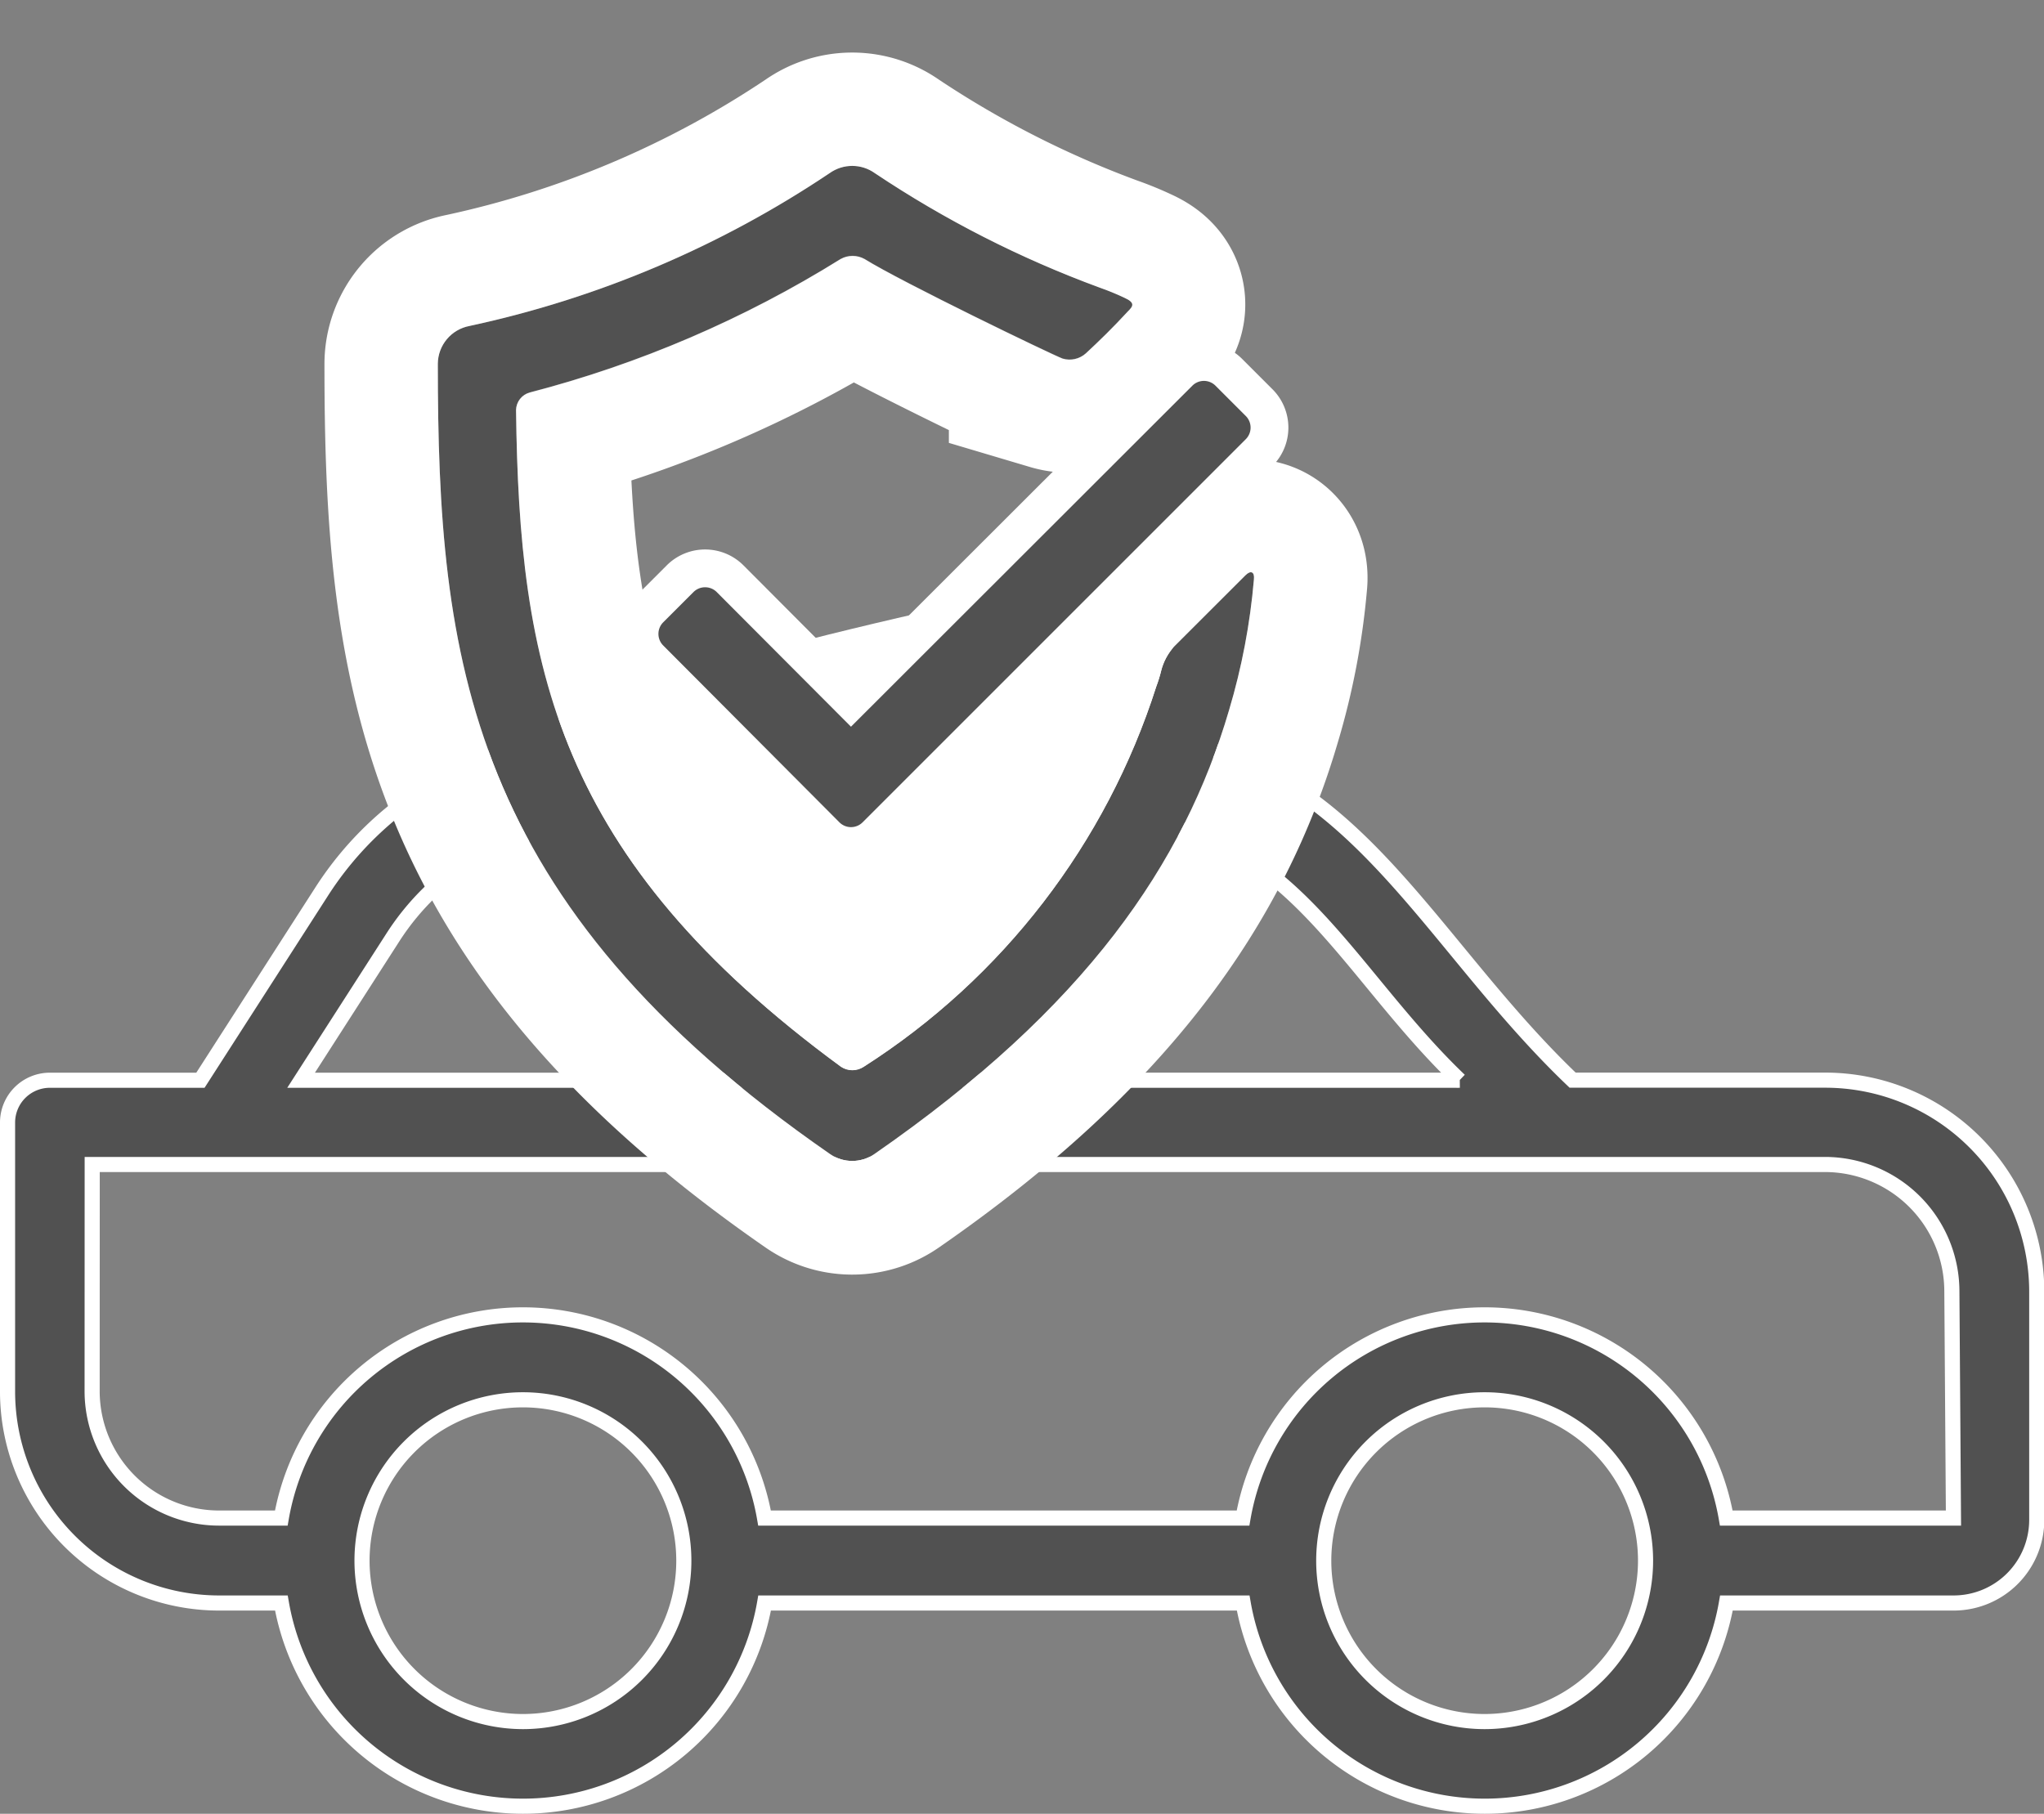 <svg xmlns="http://www.w3.org/2000/svg" xmlns:xlink="http://www.w3.org/1999/xlink" width="27.045" height="24.002" viewBox="0 0 27.045 24.002">
  <rect x="0" y="0" width="27.045" height="24.002" fill="#808080" stroke="none"/>
  <defs>
    <clipPath id="clip-path">
      <path id="Path_3248" data-name="Path 3248" d="M3.809-2.979h.823a3.251,3.251,0,0,0,3.2,2.689,3.251,3.251,0,0,0,3.2-2.689h6.332a3.251,3.251,0,0,0,3.2,2.689,3.251,3.251,0,0,0,3.2-2.689h3.006a1.1,1.1,0,0,0,1.1-1.1V-7.1a2.8,2.8,0,0,0-2.8-2.8H21.718c-2.06-1.967-3.031-4.548-6.043-4.548H8.931a4.46,4.46,0,0,0-3.768,2.058L3.564-9.9H1.57a.56.56,0,0,0-.56.56v3.559A2.8,2.8,0,0,0,3.809-2.979ZM7.829-1.41A2.131,2.131,0,0,1,5.7-3.532s0,0,0-.007,0,0,0-.007A2.131,2.131,0,0,1,7.829-5.668,2.131,2.131,0,0,1,9.958-3.539,2.131,2.131,0,0,1,7.829-1.41Zm12.725,0a2.131,2.131,0,0,1-2.129-2.129,2.131,2.131,0,0,1,2.129-2.129,2.132,2.132,0,0,1,2.129,2.126s0,0,0,0,0,0,0,0A2.131,2.131,0,0,1,20.554-1.41ZM20.222-9.9H13.1v-3.429h2.57C17.934-13.325,18.675-11.376,20.222-9.9ZM6.1-11.782a3.344,3.344,0,0,1,2.826-1.544h3.055V-9.9H4.894Zm-3.975,3H25.057A1.681,1.681,0,0,1,26.736-7.1l.021,3H23.751a3.251,3.251,0,0,0-3.2-2.689,3.251,3.251,0,0,0-3.2,2.689H11.026a3.251,3.251,0,0,0-3.2-2.689A3.251,3.251,0,0,0,4.632-4.1H3.809A1.681,1.681,0,0,1,2.13-5.778Z" transform="translate(-1.01 14.445)" fill="none"/>
    </clipPath>
    <clipPath id="clip-path-2">
      <path id="Path_3251" data-name="Path 3251" d="M16.425-15.928V-14.3l-2.8,3.573L12.2-9.592,8.67-13q-2.766-.418-.841-1.457t8.834-2.371Z" transform="translate(-7.039 16.828)" fill="none" clip-rule="evenodd"/>
    </clipPath>
    <clipPath id="clip-path-3">
      <path id="Path_3253" data-name="Path 3253" d="M16.274-15.317a1.853,1.853,0,0,1-.065.209,9.338,9.338,0,0,1-3.871,5.031.273.273,0,0,1-.3,0c-3.775-2.77-4.259-5.31-4.3-8.693a.246.246,0,0,1,.18-.23,14.83,14.83,0,0,0,4.115-1.767.326.326,0,0,1,.316,0c.49.305,2.484,1.268,2.621,1.318a.322.322,0,0,0,.308-.07c.175-.162.355-.337.551-.55.073-.072.11-.118-.047-.188a3.394,3.394,0,0,0-.323-.132A14.119,14.119,0,0,1,12.486-21.9a.514.514,0,0,0-.6,0A13.727,13.727,0,0,1,7.12-19.878a.513.513,0,0,0-.417.5c0,3.889.383,7.129,5.191,10.458a.51.51,0,0,0,.292.091.511.511,0,0,0,.292-.091c2.8-1.939,4.1-3.849,4.694-5.874a8.608,8.608,0,0,0,.329-1.73c.011-.1-.04-.127-.113-.054l-.943.942A.758.758,0,0,0,16.274-15.317Z" transform="translate(-6.703 22)" fill="none"/>
    </clipPath>
    <clipPath id="clip-path-4">
      <path id="Path_3255" data-name="Path 3255" d="M4.229-23.9l18.824-.289L21.167-4.408,3.339-6.634Zm12.045,8.586a1.853,1.853,0,0,1-.065.209,9.338,9.338,0,0,1-3.871,5.031.273.273,0,0,1-.3,0c-3.775-2.77-4.259-5.31-4.3-8.693a.246.246,0,0,1,.18-.23,14.83,14.83,0,0,0,4.115-1.767.326.326,0,0,1,.316,0c.49.305,2.484,1.268,2.621,1.318a.322.322,0,0,0,.308-.07c.175-.162.355-.337.551-.55.073-.072.11-.118-.047-.188a3.394,3.394,0,0,0-.323-.132A14.119,14.119,0,0,1,12.486-21.9a.514.514,0,0,0-.6,0A13.727,13.727,0,0,1,7.12-19.878a.513.513,0,0,0-.417.5c0,3.889.383,7.129,5.191,10.458a.51.51,0,0,0,.292.091.511.511,0,0,0,.292-.091c2.8-1.939,4.1-3.849,4.694-5.874a8.608,8.608,0,0,0,.329-1.73c.011-.1-.04-.127-.113-.054l-.943.942A.758.758,0,0,0,16.274-15.317Z" transform="translate(8.297 37)" fill="none" clip-rule="evenodd"/>
    </clipPath>
    <clipPath id="clip-path-5">
      <path id="Path_3257" data-name="Path 3257" d="M11.837-13.137,9.51-15.473a.467.467,0,0,1,0-.661l.4-.4a.468.468,0,0,1,.661,0l1.6,1.605,4.341-4.341a.466.466,0,0,1,.661,0l.4.4a.467.467,0,0,1,0,.661l-5.07,5.07A.467.467,0,0,1,11.837-13.137Z" transform="translate(-9.374 19.401)" fill="none"/>
    </clipPath>
  </defs>
  <g id="Group_3205" data-name="Group 3205" transform="translate(-9.207 -12.808)">
    <g id="Group_3197" data-name="Group 3197" transform="translate(9.307 22.555)" clip-path="url(#clip-path)">
      <path id="Path_3247" data-name="Path 3247" d="M-3.99-19.445H32.855V4.709H-3.99Z" transform="translate(-1.01 14.445)" fill="#515151"/>
    </g>
    <g id="Group_3198" data-name="Group 3198" transform="translate(9.307 22.555)">
      <path id="Path_3249" data-name="Path 3249" d="M2.8,11.466h.823a3.245,3.245,0,0,0,6.394,0h6.332a3.245,3.245,0,0,0,6.394,0h3.006a1.1,1.1,0,0,0,1.1-1.1V7.347a2.8,2.8,0,0,0-2.8-2.8H20.708C18.648,2.581,17.677,0,14.665,0H7.92A4.46,4.46,0,0,0,4.152,2.058l-1.6,2.49H.56a.56.56,0,0,0-.56.56V8.667A2.8,2.8,0,0,0,2.8,11.466Zm4.021,1.569A2.131,2.131,0,0,1,4.69,10.913s0,0,0-.007,0,0,0-.007a2.129,2.129,0,1,1,2.129,2.136Zm12.725,0A2.129,2.129,0,1,1,21.673,10.9s0,0,0,0,0,0,0,0A2.131,2.131,0,0,1,19.544,13.035Zm-.332-8.487H12.095V1.119h2.57C16.924,1.119,17.665,3.069,19.212,4.548ZM5.095,2.663A3.344,3.344,0,0,1,7.92,1.119h3.055V4.548H3.884Zm-3.975,3H24.047a1.681,1.681,0,0,1,1.679,1.679l.021,3H22.741a3.245,3.245,0,0,0-6.394,0H10.016a3.245,3.245,0,0,0-6.394,0H2.8A1.681,1.681,0,0,1,1.119,8.667Z" fill="none" stroke="#fff" stroke-width="0.2"/>
    </g>
    <g id="Group_3199" data-name="Group 3199" transform="translate(15.336 20.172)" clip-path="url(#clip-path-2)">
      <path id="Path_3250" data-name="Path 3250" d="M2.039-21.828H21.664V-4.592H2.039Z" transform="translate(-7.039 16.828)" fill="#fff"/>
    </g>
    <g id="Group_3200" data-name="Group 3200" transform="translate(15 15)" clip-path="url(#clip-path-3)">
      <path id="Path_3252" data-name="Path 3252" d="M1.7-27H22.5V-3.825H1.7Z" transform="translate(-6.703 22)" fill="#515151"/>
    </g>
    <g id="Group_3202" data-name="Group 3202" clip-path="url(#clip-path-4)">
      <g id="Group_3201" data-name="Group 3201" transform="translate(15 15)">
        <path id="Path_3254" data-name="Path 3254" d="M9.57,6.683a1.854,1.854,0,0,1-.065.209,9.338,9.338,0,0,1-3.871,5.031.273.273,0,0,1-.3,0c-3.775-2.77-4.259-5.31-4.3-8.693A.246.246,0,0,1,1.211,3,14.83,14.83,0,0,0,5.325,1.232a.326.326,0,0,1,.316,0c.49.305,2.484,1.268,2.621,1.318a.322.322,0,0,0,.308-.07c.175-.162.355-.338.551-.55.073-.072.11-.118-.047-.188a3.4,3.4,0,0,0-.323-.132A14.119,14.119,0,0,1,5.783.1a.514.514,0,0,0-.6,0A13.727,13.727,0,0,1,.417,2.122a.513.513,0,0,0-.417.5C0,6.515.383,9.755,5.191,13.084a.513.513,0,0,0,.584,0c2.8-1.939,4.1-3.849,4.694-5.874A8.608,8.608,0,0,0,10.8,5.48c.011-.1-.04-.127-.113-.054l-.943.942A.758.758,0,0,0,9.57,6.683Z" transform="translate(0 0)" fill="none" stroke="#fff" stroke-width="3"/>
      </g>
    </g>
    <g id="Group_3203" data-name="Group 3203" transform="translate(17.67 17.599)" clip-path="url(#clip-path-5)">
      <path id="Path_3256" data-name="Path 3256" d="M4.374-24.4H22.7V-8H4.374Z" transform="translate(-9.374 19.401)" fill="#515151"/>
    </g>
    <g id="Group_3204" data-name="Group 3204" transform="translate(17.67 17.599)">
      <path id="Path_3258" data-name="Path 3258" d="M2.463,6.264.136,3.928a.467.467,0,0,1,0-.661l.4-.4a.468.468,0,0,1,.661,0l1.6,1.605L7.136.137a.466.466,0,0,1,.661,0l.4.4a.467.467,0,0,1,0,.661l-5.07,5.07A.467.467,0,0,1,2.463,6.264Z" transform="translate(0 0)" fill="none" stroke="#fff" stroke-width="0.5"/>
    </g>
  </g>
</svg>
